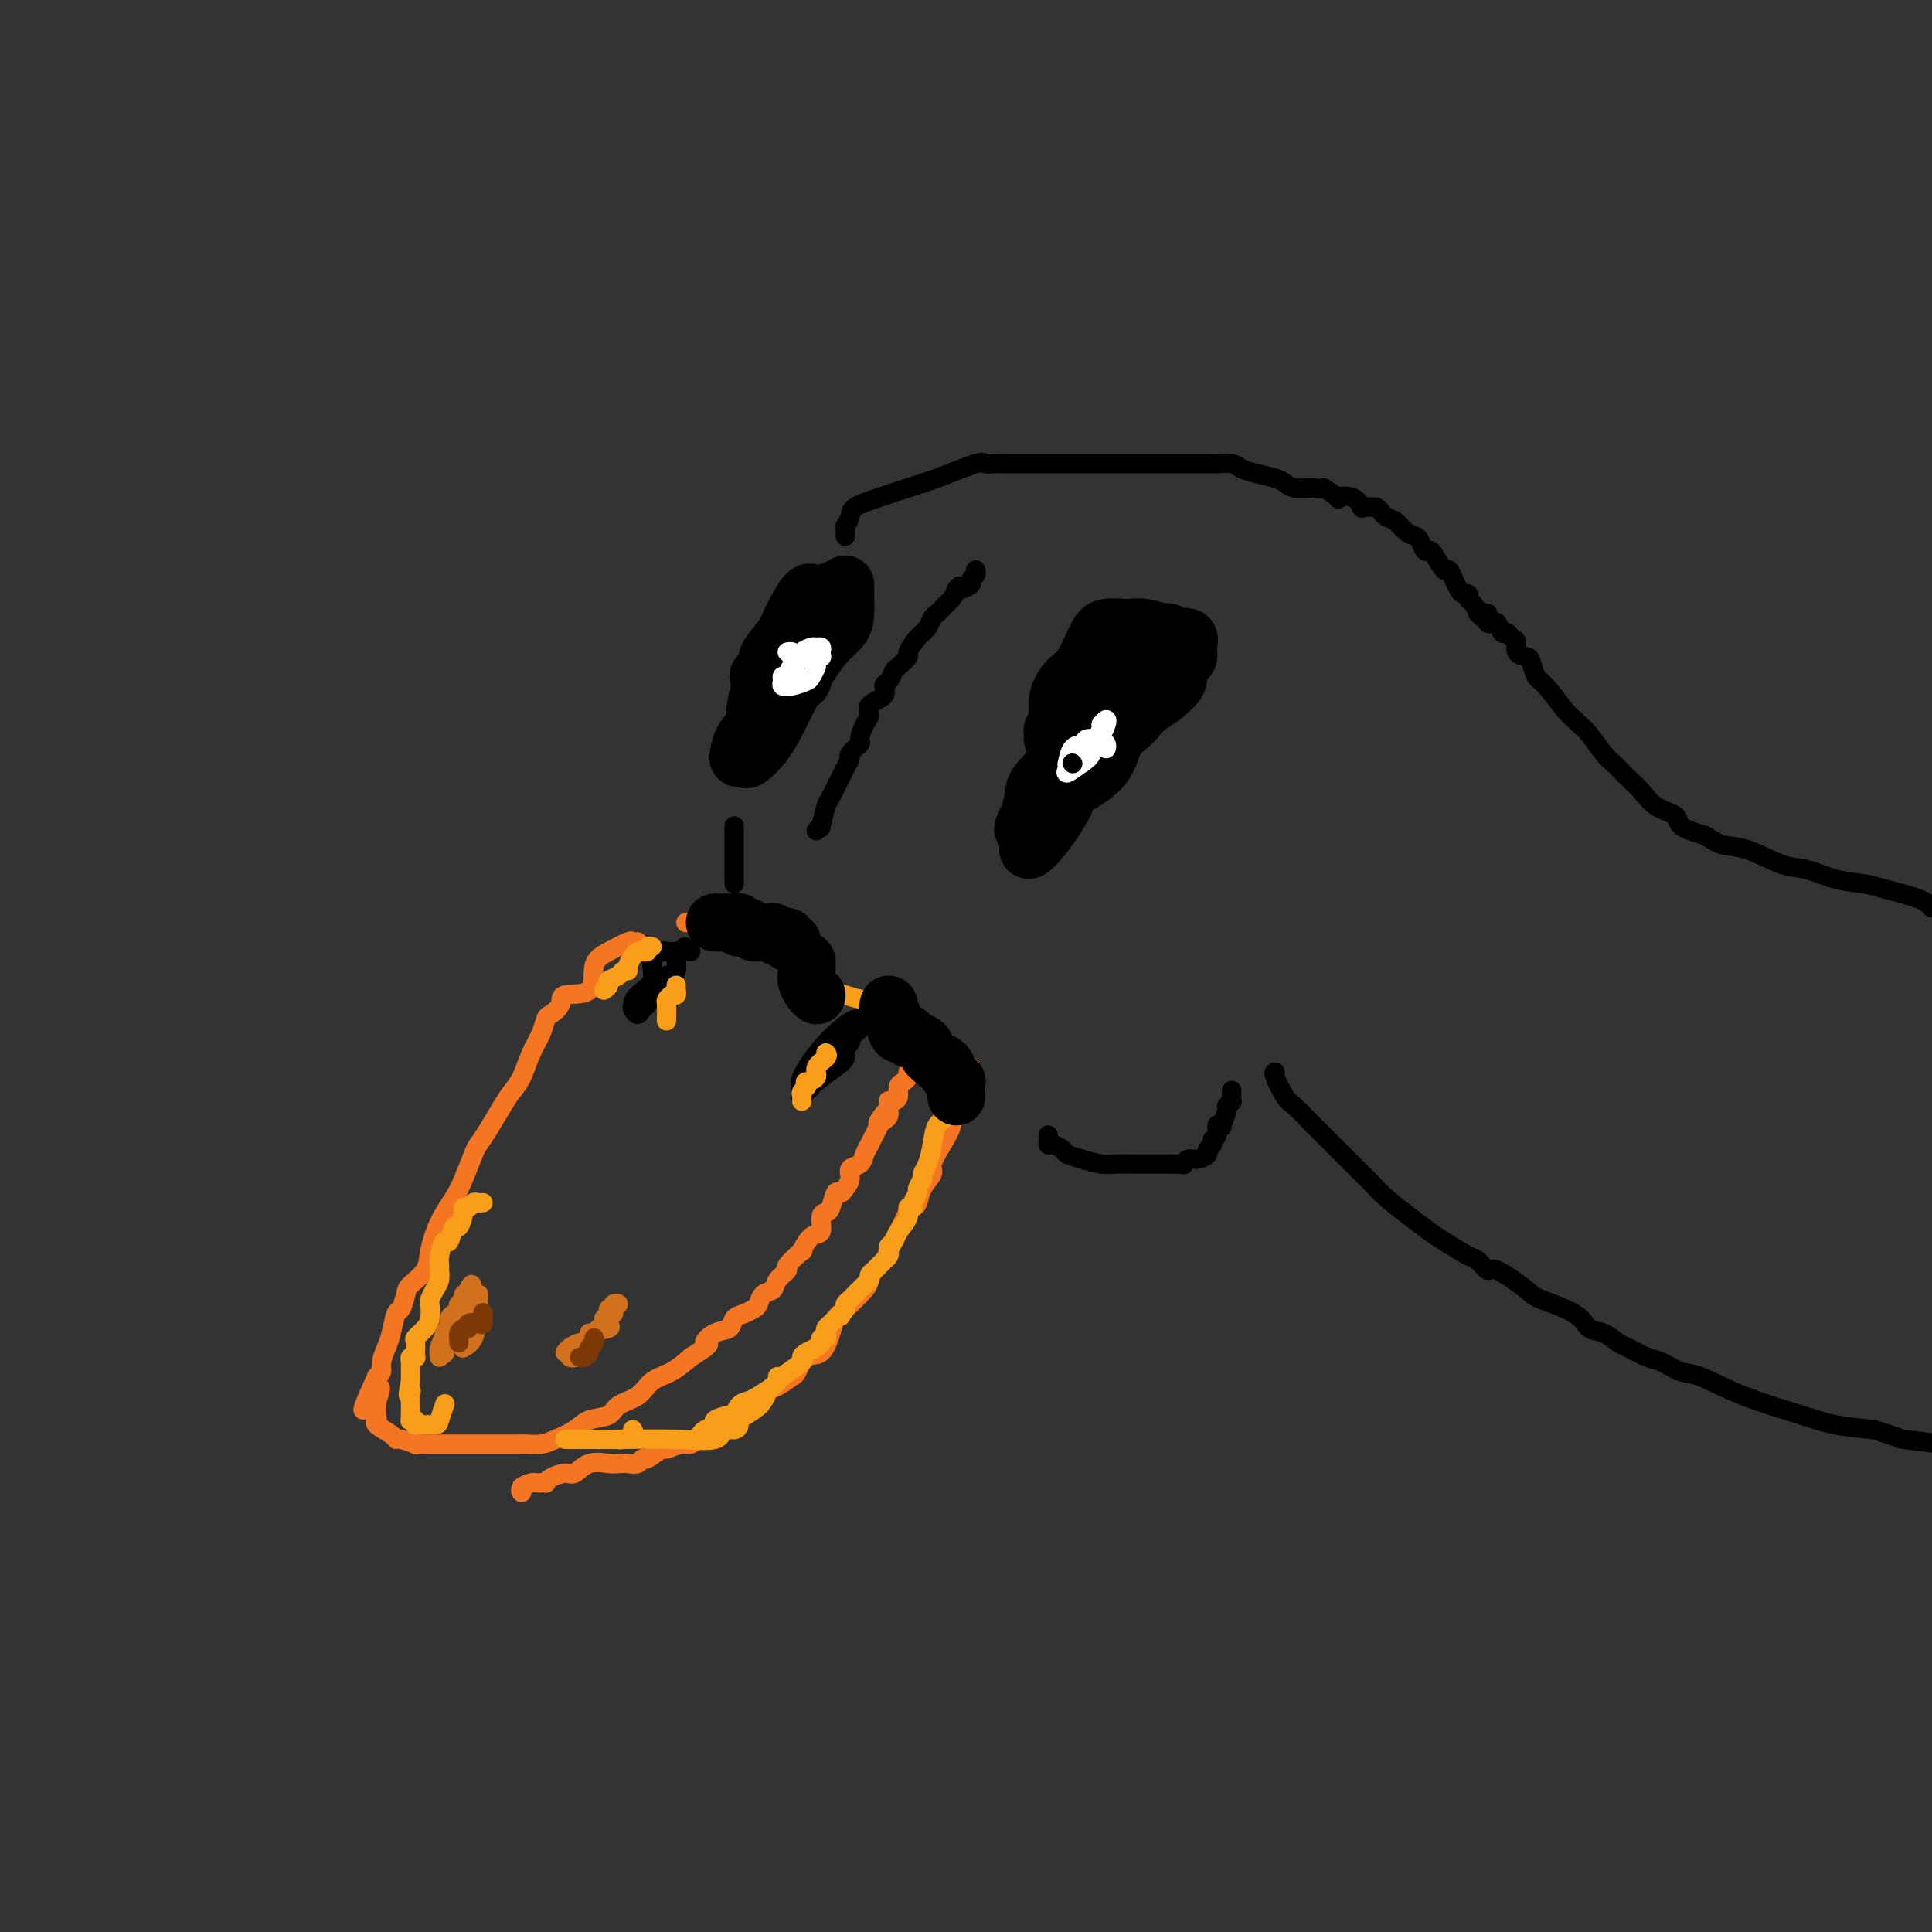 <svg viewBox='0 0 400 400' version='1.1' xmlns='http://www.w3.org/2000/svg' xmlns:xlink='http://www.w3.org/1999/xlink'><rect x="0" y="0" width="400" height="400" fill="#333333" stroke="none"/><g fill='none' stroke='#000000' stroke-width='12' stroke-linecap='round' stroke-linejoin='round'><path d='M175,122c-0.587,-0.120 -1.174,-0.239 -2,0c-0.826,0.239 -1.892,0.838 -2,1c-0.108,0.162 0.743,-0.112 0,1c-0.743,1.112 -3.081,3.609 -5,6c-1.919,2.391 -3.418,4.675 -5,7c-1.582,2.325 -3.248,4.690 -4,7c-0.752,2.310 -0.590,4.566 -1,6c-0.410,1.434 -1.390,2.047 -2,3c-0.610,0.953 -0.848,2.248 -1,3c-0.152,0.752 -0.218,0.962 0,1c0.218,0.038 0.719,-0.096 1,0c0.281,0.096 0.341,0.424 1,0c0.659,-0.424 1.917,-1.598 3,-3c1.083,-1.402 1.989,-3.033 3,-5c1.011,-1.967 2.125,-4.271 3,-6c0.875,-1.729 1.510,-2.883 2,-4c0.490,-1.117 0.835,-2.197 1,-3c0.165,-0.803 0.149,-1.329 0,-2c-0.149,-0.671 -0.432,-1.486 0,-3c0.432,-1.514 1.577,-3.726 2,-5c0.423,-1.274 0.124,-1.610 0,-2c-0.124,-0.390 -0.072,-0.836 0,-1c0.072,-0.164 0.163,-0.047 0,0c-0.163,0.047 -0.582,0.023 -1,0'/><path d='M168,123c-0.525,-1.528 -2.838,2.651 -4,5c-1.162,2.349 -1.173,2.868 -2,4c-0.827,1.132 -2.469,2.878 -3,4c-0.531,1.122 0.050,1.621 0,2c-0.050,0.379 -0.732,0.637 -1,1c-0.268,0.363 -0.123,0.829 0,1c0.123,0.171 0.226,0.046 0,0c-0.226,-0.046 -0.779,-0.013 -1,0c-0.221,0.013 -0.111,0.007 0,0'/><path d='M175,121c-0.011,0.466 -0.023,0.932 0,2c0.023,1.068 0.079,2.739 0,4c-0.079,1.261 -0.295,2.113 -1,3c-0.705,0.887 -1.900,1.810 -3,3c-1.100,1.190 -2.107,2.647 -3,4c-0.893,1.353 -1.674,2.601 -2,3c-0.326,0.399 -0.196,-0.052 0,0c0.196,0.052 0.460,0.606 0,1c-0.460,0.394 -1.644,0.626 -2,1c-0.356,0.374 0.115,0.888 0,1c-0.115,0.112 -0.815,-0.180 -1,0c-0.185,0.180 0.146,0.832 0,1c-0.146,0.168 -0.770,-0.147 -1,0c-0.230,0.147 -0.066,0.756 0,1c0.066,0.244 0.033,0.122 0,0'/><path d='M232,133c-0.231,-0.372 -0.462,-0.745 -1,-1c-0.538,-0.255 -1.384,-0.394 -2,0c-0.616,0.394 -1.002,1.320 -1,2c0.002,0.680 0.393,1.113 0,2c-0.393,0.887 -1.569,2.226 -2,4c-0.431,1.774 -0.115,3.982 0,5c0.115,1.018 0.031,0.846 0,1c-0.031,0.154 -0.008,0.633 0,1c0.008,0.367 0.001,0.623 0,1c-0.001,0.377 0.003,0.875 0,1c-0.003,0.125 -0.014,-0.124 0,0c0.014,0.124 0.051,0.620 0,1c-0.051,0.380 -0.191,0.645 0,1c0.191,0.355 0.713,0.800 1,1c0.287,0.200 0.340,0.154 1,0c0.660,-0.154 1.928,-0.416 3,-1c1.072,-0.584 1.947,-1.490 4,-3c2.053,-1.510 5.282,-3.623 7,-5c1.718,-1.377 1.924,-2.019 2,-3c0.076,-0.981 0.022,-2.303 0,-3c-0.022,-0.697 -0.013,-0.769 0,-1c0.013,-0.231 0.031,-0.621 0,-1c-0.031,-0.379 -0.112,-0.746 0,-1c0.112,-0.254 0.416,-0.394 0,-1c-0.416,-0.606 -1.551,-1.679 -2,-2c-0.449,-0.321 -0.213,0.110 -1,0c-0.787,-0.110 -2.596,-0.760 -4,-1c-1.404,-0.240 -2.401,-0.068 -3,0c-0.599,0.068 -0.799,0.034 -1,0'/><path d='M233,130c-2.215,-0.188 -3.253,-0.158 -4,0c-0.747,0.158 -1.204,0.444 -2,2c-0.796,1.556 -1.930,4.381 -3,6c-1.070,1.619 -2.076,2.030 -3,3c-0.924,0.970 -1.765,2.498 -2,4c-0.235,1.502 0.136,2.977 0,4c-0.136,1.023 -0.779,1.595 -1,2c-0.221,0.405 -0.018,0.643 0,1c0.018,0.357 -0.147,0.833 0,1c0.147,0.167 0.608,0.025 1,0c0.392,-0.025 0.717,0.066 2,0c1.283,-0.066 3.524,-0.290 6,-1c2.476,-0.710 5.188,-1.906 7,-3c1.812,-1.094 2.724,-2.085 4,-3c1.276,-0.915 2.916,-1.753 4,-3c1.084,-1.247 1.613,-2.902 2,-4c0.387,-1.098 0.633,-1.638 1,-2c0.367,-0.362 0.854,-0.545 1,-1c0.146,-0.455 -0.049,-1.182 0,-2c0.049,-0.818 0.344,-1.728 0,-2c-0.344,-0.272 -1.325,0.095 -2,0c-0.675,-0.095 -1.042,-0.652 -2,0c-0.958,0.652 -2.506,2.513 -5,4c-2.494,1.487 -5.936,2.599 -9,5c-3.064,2.401 -5.752,6.091 -7,9c-1.248,2.909 -1.056,5.037 -2,7c-0.944,1.963 -3.023,3.759 -4,5c-0.977,1.241 -0.850,1.926 -1,3c-0.150,1.074 -0.575,2.537 -1,4'/><path d='M213,169c-2.322,4.595 -0.626,2.083 0,1c0.626,-1.083 0.182,-0.737 1,-1c0.818,-0.263 2.898,-1.136 4,-2c1.102,-0.864 1.227,-1.720 3,-3c1.773,-1.280 5.193,-2.983 7,-5c1.807,-2.017 2.001,-4.347 3,-6c0.999,-1.653 2.804,-2.628 4,-4c1.196,-1.372 1.783,-3.141 2,-4c0.217,-0.859 0.063,-0.807 0,-1c-0.063,-0.193 -0.037,-0.631 0,-1c0.037,-0.369 0.084,-0.671 0,-1c-0.084,-0.329 -0.298,-0.686 -1,-1c-0.702,-0.314 -1.891,-0.586 -3,1c-1.109,1.586 -2.138,5.029 -4,8c-1.862,2.971 -4.556,5.469 -7,8c-2.444,2.531 -4.638,5.095 -6,7c-1.362,1.905 -1.891,3.150 -2,4c-0.109,0.850 0.201,1.306 0,2c-0.201,0.694 -0.915,1.627 -1,2c-0.085,0.373 0.457,0.187 1,0'/><path d='M214,173c-2.726,5.155 -0.042,2.542 2,0c2.042,-2.542 3.440,-5.012 4,-6c0.560,-0.988 0.280,-0.494 0,0'/></g>
<g fill='none' stroke='#000000' stroke-width='4' stroke-linecap='round' stroke-linejoin='round'><path d='M175,111c0.030,-0.893 0.060,-1.786 0,-2c-0.060,-0.214 -0.212,0.252 0,0c0.212,-0.252 0.786,-1.221 1,-2c0.214,-0.779 0.068,-1.369 1,-2c0.932,-0.631 2.942,-1.304 5,-2c2.058,-0.696 4.165,-1.416 6,-2c1.835,-0.584 3.397,-1.032 6,-2c2.603,-0.968 6.247,-2.455 8,-3c1.753,-0.545 1.615,-0.146 2,0c0.385,0.146 1.293,0.039 2,0c0.707,-0.039 1.212,-0.010 2,0c0.788,0.010 1.857,0.003 3,0c1.143,-0.003 2.360,-0.001 4,0c1.640,0.001 3.704,0.000 6,0c2.296,-0.000 4.826,-0.000 7,0c2.174,0.000 3.994,-0.000 6,0c2.006,0.000 4.199,0.000 6,0c1.801,-0.000 3.210,-0.001 4,0c0.790,0.001 0.959,0.003 2,0c1.041,-0.003 2.952,-0.012 4,0c1.048,0.012 1.233,0.045 2,0c0.767,-0.045 2.117,-0.167 3,0c0.883,0.167 1.299,0.623 2,1c0.701,0.377 1.687,0.675 3,1c1.313,0.325 2.954,0.675 4,1c1.046,0.325 1.497,0.623 2,1c0.503,0.377 1.059,0.832 2,1c0.941,0.168 2.269,0.048 3,0c0.731,-0.048 0.866,-0.024 1,0'/><path d='M272,101c2.890,0.654 1.616,-0.209 2,0c0.384,0.209 2.427,1.492 3,2c0.573,0.508 -0.323,0.241 0,0c0.323,-0.241 1.865,-0.458 3,0c1.135,0.458 1.862,1.590 2,2c0.138,0.410 -0.315,0.099 0,0c0.315,-0.099 1.397,0.014 2,0c0.603,-0.014 0.728,-0.155 1,0c0.272,0.155 0.693,0.605 1,1c0.307,0.395 0.502,0.734 1,1c0.498,0.266 1.299,0.457 2,1c0.701,0.543 1.301,1.438 2,2c0.699,0.562 1.496,0.792 2,1c0.504,0.208 0.716,0.393 1,1c0.284,0.607 0.639,1.635 1,2c0.361,0.365 0.727,0.065 1,0c0.273,-0.065 0.455,0.104 1,1c0.545,0.896 1.455,2.517 2,3c0.545,0.483 0.724,-0.173 1,0c0.276,0.173 0.647,1.174 1,2c0.353,0.826 0.686,1.477 1,2c0.314,0.523 0.609,0.916 1,1c0.391,0.084 0.878,-0.143 1,0c0.122,0.143 -0.121,0.654 0,1c0.121,0.346 0.606,0.527 1,1c0.394,0.473 0.697,1.236 1,2'/><path d='M306,127c3.491,3.400 1.719,0.901 1,0c-0.719,-0.901 -0.386,-0.202 0,0c0.386,0.202 0.824,-0.091 1,0c0.176,0.091 0.088,0.568 0,1c-0.088,0.432 -0.178,0.819 0,1c0.178,0.181 0.625,0.157 1,0c0.375,-0.157 0.679,-0.446 1,0c0.321,0.446 0.659,1.629 1,2c0.341,0.371 0.687,-0.069 1,0c0.313,0.069 0.595,0.646 1,1c0.405,0.354 0.934,0.484 1,1c0.066,0.516 -0.332,1.420 0,2c0.332,0.580 1.395,0.838 2,1c0.605,0.162 0.754,0.229 1,1c0.246,0.771 0.590,2.248 1,3c0.410,0.752 0.885,0.780 2,2c1.115,1.220 2.869,3.633 4,5c1.131,1.367 1.640,1.689 2,2c0.360,0.311 0.573,0.612 1,1c0.427,0.388 1.068,0.862 2,2c0.932,1.138 2.154,2.941 3,4c0.846,1.059 1.316,1.376 2,2c0.684,0.624 1.582,1.557 2,2c0.418,0.443 0.357,0.398 1,1c0.643,0.602 1.990,1.852 3,3c1.010,1.148 1.683,2.194 3,3c1.317,0.806 3.278,1.371 4,2c0.722,0.629 0.206,1.323 1,2c0.794,0.677 2.897,1.339 5,2'/><path d='M353,173c2.247,1.367 2.864,1.785 4,2c1.136,0.215 2.790,0.229 5,1c2.210,0.771 4.975,2.300 7,3c2.025,0.700 3.309,0.572 5,1c1.691,0.428 3.790,1.413 6,2c2.210,0.587 4.530,0.776 6,1c1.470,0.224 2.088,0.483 4,1c1.912,0.517 5.118,1.290 7,2c1.882,0.710 2.441,1.355 3,2'/><path d='M182,211c-0.775,-0.011 -1.549,-0.021 -2,0c-0.451,0.021 -0.577,0.074 -1,0c-0.423,-0.074 -1.143,-0.276 -2,0c-0.857,0.276 -1.851,1.030 -3,2c-1.149,0.970 -2.454,2.157 -4,4c-1.546,1.843 -3.335,4.343 -4,6c-0.665,1.657 -0.206,2.471 0,3c0.206,0.529 0.159,0.773 0,1c-0.159,0.227 -0.431,0.437 0,0c0.431,-0.437 1.564,-1.521 2,-2c0.436,-0.479 0.173,-0.351 1,-1c0.827,-0.649 2.744,-2.073 4,-3c1.256,-0.927 1.853,-1.358 2,-2c0.147,-0.642 -0.154,-1.496 0,-2c0.154,-0.504 0.763,-0.660 1,-1c0.237,-0.340 0.101,-0.865 0,-1c-0.101,-0.135 -0.168,0.118 0,0c0.168,-0.118 0.571,-0.609 1,-1c0.429,-0.391 0.885,-0.682 1,-1c0.115,-0.318 -0.110,-0.662 0,-1c0.110,-0.338 0.555,-0.669 1,-1'/><path d='M179,211c2.298,-2.321 1.542,-0.625 1,0c-0.542,0.625 -0.869,0.179 -1,0c-0.131,-0.179 -0.065,-0.089 0,0'/><path d='M143,197c-0.397,0.002 -0.794,0.005 -1,0c-0.206,-0.005 -0.220,-0.017 -1,0c-0.780,0.017 -2.324,0.063 -3,0c-0.676,-0.063 -0.482,-0.234 -1,0c-0.518,0.234 -1.747,0.874 -2,2c-0.253,1.126 0.471,2.737 0,4c-0.471,1.263 -2.137,2.178 -3,3c-0.863,0.822 -0.921,1.553 -1,2c-0.079,0.447 -0.177,0.611 0,1c0.177,0.389 0.630,1.001 1,1c0.370,-0.001 0.658,-0.617 1,-1c0.342,-0.383 0.737,-0.532 1,-1c0.263,-0.468 0.396,-1.254 1,-2c0.604,-0.746 1.681,-1.453 2,-2c0.319,-0.547 -0.121,-0.933 0,-1c0.121,-0.067 0.803,0.186 1,0c0.197,-0.186 -0.092,-0.809 0,-1c0.092,-0.191 0.563,0.051 1,0c0.437,-0.051 0.839,-0.395 1,-1c0.161,-0.605 0.082,-1.471 0,-2c-0.082,-0.529 -0.166,-0.723 0,-1c0.166,-0.277 0.583,-0.639 1,-1'/><path d='M141,197c1.556,-1.867 0.444,-0.533 0,0c-0.444,0.533 -0.222,0.267 0,0'/></g>
<g fill='none' stroke='#F47623' stroke-width='4' stroke-linecap='round' stroke-linejoin='round'><path d='M132,195c-0.406,0.047 -0.811,0.094 -1,0c-0.189,-0.094 -0.160,-0.328 -1,0c-0.840,0.328 -2.549,1.218 -4,2c-1.451,0.782 -2.644,1.457 -3,3c-0.356,1.543 0.126,3.956 -1,5c-1.126,1.044 -3.859,0.719 -5,1c-1.141,0.281 -0.690,1.168 -1,2c-0.310,0.832 -1.381,1.609 -2,2c-0.619,0.391 -0.785,0.398 -1,1c-0.215,0.602 -0.479,1.800 -1,3c-0.521,1.200 -1.298,2.400 -2,4c-0.702,1.600 -1.330,3.598 -2,5c-0.670,1.402 -1.383,2.207 -2,3c-0.617,0.793 -1.138,1.573 -2,3c-0.862,1.427 -2.064,3.500 -3,5c-0.936,1.500 -1.605,2.426 -2,3c-0.395,0.574 -0.516,0.796 -1,2c-0.484,1.204 -1.332,3.389 -2,5c-0.668,1.611 -1.156,2.648 -2,4c-0.844,1.352 -2.043,3.018 -3,5c-0.957,1.982 -1.671,4.279 -2,6c-0.329,1.721 -0.273,2.864 -1,4c-0.727,1.136 -2.236,2.265 -3,3c-0.764,0.735 -0.782,1.078 -1,2c-0.218,0.922 -0.637,2.425 -1,3c-0.363,0.575 -0.671,0.224 -1,1c-0.329,0.776 -0.679,2.680 -1,4c-0.321,1.320 -0.612,2.055 -1,3c-0.388,0.945 -0.874,2.101 -1,3c-0.126,0.899 0.107,1.543 0,2c-0.107,0.457 -0.553,0.729 -1,1'/><path d='M78,285c-5.569,12.158 -1.492,5.054 0,3c1.492,-2.054 0.401,0.941 0,2c-0.401,1.059 -0.110,0.181 0,0c0.110,-0.181 0.040,0.336 0,1c-0.040,0.664 -0.049,1.474 0,2c0.049,0.526 0.157,0.767 0,1c-0.157,0.233 -0.580,0.459 0,1c0.580,0.541 2.164,1.399 3,2c0.836,0.601 0.923,0.946 1,1c0.077,0.054 0.145,-0.182 1,0c0.855,0.182 2.497,0.781 3,1c0.503,0.219 -0.133,0.059 0,0c0.133,-0.059 1.036,-0.016 2,0c0.964,0.016 1.988,0.004 3,0c1.012,-0.004 2.013,-0.001 3,0c0.987,0.001 1.959,0.000 3,0c1.041,-0.000 2.151,-0.000 3,0c0.849,0.000 1.438,0.001 2,0c0.562,-0.001 1.097,-0.002 2,0c0.903,0.002 2.174,0.009 3,0c0.826,-0.009 1.206,-0.034 2,0c0.794,0.034 2.002,0.126 3,0c0.998,-0.126 1.784,-0.471 3,-1c1.216,-0.529 2.860,-1.243 4,-2c1.140,-0.757 1.774,-1.558 3,-2c1.226,-0.442 3.044,-0.526 4,-1c0.956,-0.474 1.049,-1.337 2,-2c0.951,-0.663 2.760,-1.126 4,-2c1.240,-0.874 1.911,-2.158 3,-3c1.089,-0.842 2.597,-1.240 4,-2c1.403,-0.760 2.702,-1.880 4,-3'/><path d='M143,281c5.400,-3.351 3.400,-2.729 3,-3c-0.400,-0.271 0.799,-1.435 2,-2c1.201,-0.565 2.402,-0.532 3,-1c0.598,-0.468 0.593,-1.439 1,-2c0.407,-0.561 1.226,-0.713 2,-1c0.774,-0.287 1.501,-0.709 2,-1c0.499,-0.291 0.769,-0.449 1,-1c0.231,-0.551 0.423,-1.493 1,-2c0.577,-0.507 1.539,-0.579 2,-1c0.461,-0.421 0.419,-1.192 1,-2c0.581,-0.808 1.783,-1.653 2,-2c0.217,-0.347 -0.551,-0.195 0,-1c0.551,-0.805 2.420,-2.566 3,-3c0.580,-0.434 -0.129,0.458 0,0c0.129,-0.458 1.095,-2.267 2,-3c0.905,-0.733 1.748,-0.390 2,-1c0.252,-0.610 -0.087,-2.173 0,-3c0.087,-0.827 0.600,-0.917 1,-1c0.400,-0.083 0.686,-0.157 1,-1c0.314,-0.843 0.657,-2.453 1,-3c0.343,-0.547 0.687,-0.030 1,0c0.313,0.030 0.594,-0.428 1,-1c0.406,-0.572 0.936,-1.257 1,-2c0.064,-0.743 -0.337,-1.542 0,-2c0.337,-0.458 1.414,-0.573 2,-1c0.586,-0.427 0.683,-1.165 1,-2c0.317,-0.835 0.856,-1.765 1,-2c0.144,-0.235 -0.106,0.226 0,0c0.106,-0.226 0.567,-1.138 1,-2c0.433,-0.862 0.838,-1.675 1,-2c0.162,-0.325 0.081,-0.163 0,0'/><path d='M182,233c3.359,-5.499 0.756,-2.247 0,-1c-0.756,1.247 0.333,0.488 1,0c0.667,-0.488 0.910,-0.705 1,-1c0.090,-0.295 0.027,-0.667 0,-1c-0.027,-0.333 -0.017,-0.627 0,-1c0.017,-0.373 0.042,-0.825 0,-1c-0.042,-0.175 -0.152,-0.074 0,0c0.152,0.074 0.566,0.122 1,0c0.434,-0.122 0.887,-0.415 1,-1c0.113,-0.585 -0.113,-1.463 0,-2c0.113,-0.537 0.566,-0.731 1,-1c0.434,-0.269 0.847,-0.611 1,-1c0.153,-0.389 0.044,-0.825 0,-1c-0.044,-0.175 -0.022,-0.087 0,0'/><path d='M142,191c0.306,0.001 0.612,0.001 1,0c0.388,-0.001 0.860,-0.004 1,0c0.140,0.004 -0.050,0.014 0,0c0.050,-0.014 0.342,-0.053 1,0c0.658,0.053 1.683,0.196 3,1c1.317,0.804 2.928,2.268 5,3c2.072,0.732 4.607,0.732 6,1c1.393,0.268 1.644,0.803 2,1c0.356,0.197 0.816,0.056 1,0c0.184,-0.056 0.092,-0.028 0,0'/><path d='M201,221c-0.303,0.173 -0.605,0.346 -1,1c-0.395,0.654 -0.882,1.791 -1,2c-0.118,0.209 0.132,-0.508 0,0c-0.132,0.508 -0.646,2.243 -1,4c-0.354,1.757 -0.546,3.537 -1,5c-0.454,1.463 -1.168,2.609 -2,4c-0.832,1.391 -1.781,3.027 -2,4c-0.219,0.973 0.292,1.282 0,2c-0.292,0.718 -1.388,1.844 -2,3c-0.612,1.156 -0.741,2.340 -1,3c-0.259,0.660 -0.647,0.796 -1,1c-0.353,0.204 -0.672,0.477 -1,1c-0.328,0.523 -0.664,1.295 -1,2c-0.336,0.705 -0.671,1.344 -1,2c-0.329,0.656 -0.652,1.331 -1,2c-0.348,0.669 -0.720,1.332 -1,2c-0.280,0.668 -0.466,1.341 -1,2c-0.534,0.659 -1.414,1.303 -2,2c-0.586,0.697 -0.877,1.448 -1,2c-0.123,0.552 -0.076,0.905 -1,2c-0.924,1.095 -2.817,2.931 -4,4c-1.183,1.069 -1.655,1.369 -2,2c-0.345,0.631 -0.563,1.593 -1,3c-0.437,1.407 -1.093,3.260 -2,4c-0.907,0.740 -2.064,0.369 -3,1c-0.936,0.631 -1.649,2.266 -2,3c-0.351,0.734 -0.339,0.568 -1,1c-0.661,0.432 -1.995,1.464 -3,2c-1.005,0.536 -1.682,0.577 -2,1c-0.318,0.423 -0.278,1.229 -1,2c-0.722,0.771 -2.206,1.506 -3,2c-0.794,0.494 -0.897,0.747 -1,1'/><path d='M154,293c-3.037,2.205 -2.631,1.217 -3,1c-0.369,-0.217 -1.513,0.338 -2,1c-0.487,0.662 -0.317,1.430 -1,2c-0.683,0.570 -2.218,0.942 -3,1c-0.782,0.058 -0.809,-0.197 -1,0c-0.191,0.197 -0.545,0.845 -1,1c-0.455,0.155 -1.011,-0.184 -2,0c-0.989,0.184 -2.411,0.890 -3,1c-0.589,0.110 -0.346,-0.377 -1,0c-0.654,0.377 -2.206,1.618 -3,2c-0.794,0.382 -0.830,-0.093 -1,0c-0.170,0.093 -0.475,0.755 -1,1c-0.525,0.245 -1.271,0.073 -2,0c-0.729,-0.073 -1.440,-0.049 -2,0c-0.560,0.049 -0.969,0.121 -2,0c-1.031,-0.121 -2.683,-0.435 -4,0c-1.317,0.435 -2.300,1.619 -3,2c-0.700,0.381 -1.119,-0.042 -2,0c-0.881,0.042 -2.225,0.547 -3,1c-0.775,0.453 -0.980,0.853 -1,1c-0.020,0.147 0.145,0.042 0,0c-0.145,-0.042 -0.599,-0.021 -1,0c-0.401,0.021 -0.748,0.040 -1,0c-0.252,-0.040 -0.407,-0.141 -1,0c-0.593,0.141 -1.623,0.522 -2,1c-0.377,0.478 -0.102,1.052 0,1c0.102,-0.052 0.029,-0.729 0,-1c-0.029,-0.271 -0.015,-0.135 0,0'/></g>
<g fill='none' stroke='#FFFFFF' stroke-width='4' stroke-linecap='round' stroke-linejoin='round'><path d='M229,155c0.098,-0.307 0.196,-0.615 0,-1c-0.196,-0.385 -0.686,-0.849 -1,-1c-0.314,-0.151 -0.452,0.009 -1,0c-0.548,-0.009 -1.506,-0.189 -2,0c-0.494,0.189 -0.524,0.747 -1,1c-0.476,0.253 -1.398,0.203 -2,1c-0.602,0.797 -0.884,2.442 -1,3c-0.116,0.558 -0.067,0.029 0,0c0.067,-0.029 0.150,0.440 0,1c-0.150,0.560 -0.535,1.209 0,1c0.535,-0.209 1.989,-1.278 3,-2c1.011,-0.722 1.578,-1.098 2,-2c0.422,-0.902 0.699,-2.330 1,-3c0.301,-0.670 0.627,-0.582 1,-1c0.373,-0.418 0.793,-1.343 1,-2c0.207,-0.657 0.202,-1.045 0,-1c-0.202,0.045 -0.601,0.522 -1,1'/><path d='M228,150c1.192,-1.226 0.673,-0.290 0,1c-0.673,1.290 -1.500,2.933 -2,4c-0.500,1.067 -0.673,1.556 -1,2c-0.327,0.444 -0.808,0.841 -1,1c-0.192,0.159 -0.096,0.079 0,0'/><path d='M163,135c0.429,-0.069 0.857,-0.139 1,0c0.143,0.139 0.000,0.485 0,1c-0.000,0.515 0.142,1.199 0,2c-0.142,0.801 -0.569,1.718 -1,2c-0.431,0.282 -0.865,-0.071 -1,0c-0.135,0.071 0.029,0.567 0,1c-0.029,0.433 -0.253,0.803 0,1c0.253,0.197 0.981,0.222 2,0c1.019,-0.222 2.329,-0.690 3,-1c0.671,-0.310 0.702,-0.460 1,-1c0.298,-0.540 0.864,-1.468 1,-2c0.136,-0.532 -0.159,-0.668 0,-1c0.159,-0.332 0.771,-0.859 1,-1c0.229,-0.141 0.074,0.105 0,0c-0.074,-0.105 -0.066,-0.561 0,-1c0.066,-0.439 0.191,-0.862 0,-1c-0.191,-0.138 -0.698,0.007 -1,0c-0.302,-0.007 -0.401,-0.167 -1,0c-0.599,0.167 -1.700,0.660 -2,1c-0.300,0.340 0.200,0.526 0,1c-0.200,0.474 -1.100,1.237 -2,2'/><path d='M164,138c-0.912,0.630 -0.193,0.705 0,1c0.193,0.295 -0.140,0.810 0,1c0.140,0.190 0.754,0.054 1,0c0.246,-0.054 0.123,-0.027 0,0'/></g>
<g fill='none' stroke='#000000' stroke-width='4' stroke-linecap='round' stroke-linejoin='round'><path d='M152,183c0.000,-0.330 0.000,-0.660 0,-1c0.000,-0.340 0.000,-0.689 0,-1c0.000,-0.311 0.000,-0.584 0,-1c0.000,-0.416 0.000,-0.976 0,-2c0.000,-1.024 0.000,-2.512 0,-3c0.000,-0.488 0.000,0.023 0,0c0.000,-0.023 0.000,-0.581 0,-1c0.000,-0.419 0.000,-0.700 0,-1c0.000,-0.300 0.000,-0.619 0,-1c0.000,-0.381 0.000,-0.823 0,-1c0.000,-0.177 0.000,-0.088 0,0'/><path d='M217,235c0.015,0.303 0.030,0.606 0,1c-0.030,0.394 -0.105,0.879 0,1c0.105,0.121 0.391,-0.121 1,0c0.609,0.121 1.540,0.607 2,1c0.460,0.393 0.448,0.694 1,1c0.552,0.306 1.668,0.618 3,1c1.332,0.382 2.882,0.834 4,1c1.118,0.166 1.805,0.044 3,0c1.195,-0.044 2.898,-0.012 4,0c1.102,0.012 1.605,0.003 2,0c0.395,-0.003 0.683,-0.001 1,0c0.317,0.001 0.662,0.000 1,0c0.338,-0.000 0.668,-0.000 1,0c0.332,0.000 0.666,0.000 1,0c0.334,-0.000 0.667,-0.000 1,0c0.333,0.000 0.667,0.000 1,0'/><path d='M243,241c2.736,0.064 2.077,0.224 2,0c-0.077,-0.224 0.428,-0.834 1,-1c0.572,-0.166 1.210,0.110 2,0c0.790,-0.110 1.732,-0.606 2,-1c0.268,-0.394 -0.140,-0.687 0,-1c0.140,-0.313 0.826,-0.645 1,-1c0.174,-0.355 -0.165,-0.733 0,-1c0.165,-0.267 0.833,-0.422 1,-1c0.167,-0.578 -0.166,-1.579 0,-2c0.166,-0.421 0.833,-0.261 1,0c0.167,0.261 -0.165,0.622 0,0c0.165,-0.622 0.829,-2.227 1,-3c0.171,-0.773 -0.150,-0.716 0,-1c0.150,-0.284 0.772,-0.911 1,-1c0.228,-0.089 0.061,0.361 0,0c-0.061,-0.361 -0.018,-1.532 0,-2c0.018,-0.468 0.009,-0.234 0,0'/><path d='M264,222c-0.189,0.007 -0.378,0.014 0,1c0.378,0.986 1.323,2.949 2,4c0.677,1.051 1.088,1.188 2,2c0.912,0.812 2.327,2.300 4,4c1.673,1.700 3.604,3.612 5,5c1.396,1.388 2.256,2.251 3,3c0.744,0.749 1.372,1.384 2,2c0.628,0.616 1.257,1.213 2,2c0.743,0.787 1.600,1.763 3,3c1.400,1.237 3.344,2.736 5,4c1.656,1.264 3.025,2.295 4,3c0.975,0.705 1.555,1.085 3,2c1.445,0.915 3.753,2.364 5,3c1.247,0.636 1.431,0.459 2,1c0.569,0.541 1.521,1.800 2,2c0.479,0.200 0.484,-0.657 2,0c1.516,0.657 4.544,2.829 6,4c1.456,1.171 1.339,1.340 3,2c1.661,0.660 5.101,1.811 7,3c1.899,1.189 2.259,2.417 3,3c0.741,0.583 1.863,0.522 3,1c1.137,0.478 2.289,1.494 3,2c0.711,0.506 0.980,0.500 2,1c1.020,0.500 2.790,1.504 4,2c1.210,0.496 1.859,0.482 3,1c1.141,0.518 2.774,1.567 4,2c1.226,0.433 2.047,0.249 4,1c1.953,0.751 5.039,2.439 9,4c3.961,1.561 8.797,2.997 12,4c3.203,1.003 4.772,1.572 7,2c2.228,0.428 5.114,0.714 8,1'/><path d='M388,296c7.200,2.267 5.200,1.933 6,2c0.800,0.067 4.400,0.533 8,1'/></g>
<g fill='none' stroke='#F99E1B' stroke-width='4' stroke-linecap='round' stroke-linejoin='round'><path d='M131,296c0.196,0.310 0.393,0.619 0,1c-0.393,0.381 -1.375,0.833 -2,1c-0.625,0.167 -0.893,0.048 -1,0c-0.107,-0.048 -0.054,-0.024 0,0'/><path d='M117,298c1.593,-0.004 3.185,-0.009 5,0c1.815,0.009 3.852,0.031 7,0c3.148,-0.031 7.408,-0.117 11,0c3.592,0.117 6.515,0.435 8,0c1.485,-0.435 1.532,-1.625 2,-2c0.468,-0.375 1.358,0.065 2,0c0.642,-0.065 1.035,-0.636 1,-1c-0.035,-0.364 -0.499,-0.521 0,-1c0.499,-0.479 1.962,-1.281 3,-2c1.038,-0.719 1.651,-1.356 2,-2c0.349,-0.644 0.434,-1.296 1,-2c0.566,-0.704 1.614,-1.459 2,-2c0.386,-0.541 0.110,-0.869 0,-1c-0.110,-0.131 -0.055,-0.066 0,0'/><path d='M198,226c0.117,-0.392 0.235,-0.784 0,-1c-0.235,-0.216 -0.822,-0.257 -1,0c-0.178,0.257 0.055,0.810 0,2c-0.055,1.190 -0.397,3.016 -1,4c-0.603,0.984 -1.467,1.127 -2,2c-0.533,0.873 -0.735,2.475 -1,4c-0.265,1.525 -0.592,2.971 -1,4c-0.408,1.029 -0.898,1.641 -1,2c-0.102,0.359 0.184,0.464 0,1c-0.184,0.536 -0.838,1.501 -1,2c-0.162,0.499 0.169,0.531 0,1c-0.169,0.469 -0.837,1.375 -1,2c-0.163,0.625 0.178,0.969 0,1c-0.178,0.031 -0.874,-0.252 -1,0c-0.126,0.252 0.320,1.037 0,2c-0.320,0.963 -1.405,2.103 -2,3c-0.595,0.897 -0.698,1.550 -1,2c-0.302,0.450 -0.802,0.698 -1,1c-0.198,0.302 -0.094,0.658 0,1c0.094,0.342 0.179,0.669 0,1c-0.179,0.331 -0.622,0.666 -1,1c-0.378,0.334 -0.692,0.666 -1,1c-0.308,0.334 -0.611,0.671 -1,1c-0.389,0.329 -0.863,0.652 -1,1c-0.137,0.348 0.065,0.723 0,1c-0.065,0.277 -0.396,0.455 -1,1c-0.604,0.545 -1.482,1.455 -2,2c-0.518,0.545 -0.678,0.724 -1,1c-0.322,0.276 -0.806,0.650 -1,1c-0.194,0.350 -0.097,0.675 0,1'/><path d='M175,271c-2.118,3.201 -0.414,0.703 0,0c0.414,-0.703 -0.464,0.389 -1,1c-0.536,0.611 -0.731,0.742 -1,1c-0.269,0.258 -0.612,0.643 -1,1c-0.388,0.357 -0.821,0.687 -1,1c-0.179,0.313 -0.103,0.609 0,1c0.103,0.391 0.231,0.878 0,1c-0.231,0.122 -0.823,-0.122 -1,0c-0.177,0.122 0.061,0.608 0,1c-0.061,0.392 -0.423,0.689 -1,1c-0.577,0.311 -1.371,0.635 -2,1c-0.629,0.365 -1.092,0.770 -1,1c0.092,0.230 0.741,0.286 0,1c-0.741,0.714 -2.870,2.088 -4,3c-1.130,0.912 -1.259,1.362 -2,2c-0.741,0.638 -2.094,1.462 -3,2c-0.906,0.538 -1.365,0.788 -2,1c-0.635,0.212 -1.447,0.385 -2,1c-0.553,0.615 -0.849,1.670 -1,2c-0.151,0.330 -0.159,-0.067 -1,0c-0.841,0.067 -2.516,0.596 -3,1c-0.484,0.404 0.224,0.683 0,1c-0.224,0.317 -1.380,0.673 -2,1c-0.620,0.327 -0.705,0.627 -1,1c-0.295,0.373 -0.798,0.821 -1,1c-0.202,0.179 -0.101,0.090 0,0'/><path d='M125,205c0.478,-0.331 0.955,-0.663 1,-1c0.045,-0.337 -0.343,-0.681 0,-1c0.343,-0.319 1.415,-0.614 2,-1c0.585,-0.386 0.682,-0.864 1,-1c0.318,-0.136 0.859,0.068 1,0c0.141,-0.068 -0.116,-0.410 0,-1c0.116,-0.590 0.604,-1.430 1,-2c0.396,-0.570 0.698,-0.871 1,-1c0.302,-0.129 0.603,-0.087 1,0c0.397,0.087 0.890,0.219 1,0c0.110,-0.219 -0.163,-0.790 0,-1c0.163,-0.210 0.761,-0.060 1,0c0.239,0.060 0.120,0.030 0,0'/><path d='M167,202c0.025,0.732 0.050,1.463 0,2c-0.050,0.537 -0.173,0.879 0,1c0.173,0.121 0.644,0.023 1,0c0.356,-0.023 0.598,0.031 1,0c0.402,-0.031 0.963,-0.148 2,0c1.037,0.148 2.551,0.560 4,1c1.449,0.440 2.832,0.906 4,1c1.168,0.094 2.120,-0.185 3,0c0.880,0.185 1.689,0.834 2,1c0.311,0.166 0.125,-0.152 0,0c-0.125,0.152 -0.187,0.772 0,1c0.187,0.228 0.625,0.064 1,0c0.375,-0.064 0.688,-0.027 1,0c0.312,0.027 0.623,0.045 1,0c0.377,-0.045 0.819,-0.152 1,0c0.181,0.152 0.101,0.563 0,1c-0.101,0.437 -0.223,0.901 0,1c0.223,0.099 0.791,-0.166 1,0c0.209,0.166 0.060,0.762 0,1c-0.060,0.238 -0.030,0.119 0,0'/><path d='M100,249c-0.331,0.031 -0.662,0.061 -1,0c-0.338,-0.061 -0.682,-0.214 -1,0c-0.318,0.214 -0.610,0.797 -1,1c-0.390,0.203 -0.878,0.028 -1,0c-0.122,-0.028 0.122,0.091 0,1c-0.122,0.909 -0.611,2.607 -1,3c-0.389,0.393 -0.679,-0.518 -1,0c-0.321,0.518 -0.675,2.467 -1,3c-0.325,0.533 -0.622,-0.348 -1,0c-0.378,0.348 -0.836,1.927 -1,3c-0.164,1.073 -0.034,1.640 0,2c0.034,0.360 -0.030,0.514 0,1c0.030,0.486 0.152,1.303 0,2c-0.152,0.697 -0.579,1.275 -1,2c-0.421,0.725 -0.835,1.596 -1,2c-0.165,0.404 -0.082,0.342 0,1c0.082,0.658 0.162,2.036 0,3c-0.162,0.964 -0.565,1.514 -1,2c-0.435,0.486 -0.901,0.907 -1,1c-0.099,0.093 0.169,-0.143 0,0c-0.169,0.143 -0.776,0.666 -1,1c-0.224,0.334 -0.064,0.481 0,1c0.064,0.519 0.031,1.410 0,2c-0.031,0.590 -0.061,0.878 0,1c0.061,0.122 0.212,0.079 0,0c-0.212,-0.079 -0.789,-0.194 -1,0c-0.211,0.194 -0.057,0.696 0,1c0.057,0.304 0.015,0.412 0,1c-0.015,0.588 -0.004,1.658 0,2c0.004,0.342 0.001,-0.045 0,0c-0.001,0.045 -0.001,0.523 0,1'/><path d='M85,286c-0.928,4.432 -0.249,2.511 0,2c0.249,-0.511 0.067,0.388 0,1c-0.067,0.612 -0.018,0.937 0,1c0.018,0.063 0.005,-0.137 0,0c-0.005,0.137 -0.002,0.611 0,1c0.002,0.389 0.004,0.692 0,1c-0.004,0.308 -0.015,0.622 0,1c0.015,0.378 0.056,0.819 0,1c-0.056,0.181 -0.210,0.101 0,0c0.210,-0.101 0.783,-0.223 1,0c0.217,0.223 0.079,0.792 0,1c-0.079,0.208 -0.098,0.056 0,0c0.098,-0.056 0.314,-0.016 1,0c0.686,0.016 1.843,0.008 3,0'/><path d='M90,295c0.786,-0.048 0.750,-0.167 1,-1c0.250,-0.833 0.786,-2.381 1,-3c0.214,-0.619 0.107,-0.310 0,0'/><path d='M171,218c0.243,0.248 0.485,0.497 0,1c-0.485,0.503 -1.698,1.262 -2,2c-0.302,0.738 0.308,1.455 0,2c-0.308,0.545 -1.532,0.919 -2,1c-0.468,0.081 -0.178,-0.132 0,0c0.178,0.132 0.244,0.610 0,1c-0.244,0.390 -0.797,0.693 -1,1c-0.203,0.307 -0.054,0.618 0,1c0.054,0.382 0.015,0.834 0,1c-0.015,0.166 -0.004,0.048 0,0c0.004,-0.048 0.002,-0.024 0,0'/><path d='M138,211c-0.006,0.318 -0.012,0.636 0,0c0.012,-0.636 0.042,-2.226 0,-3c-0.042,-0.774 -0.155,-0.733 0,-1c0.155,-0.267 0.577,-0.842 1,-1c0.423,-0.158 0.845,0.102 1,0c0.155,-0.102 0.042,-0.566 0,-1c-0.042,-0.434 -0.012,-0.838 0,-1c0.012,-0.162 0.006,-0.081 0,0'/></g>
<g fill='none' stroke='#000000' stroke-width='12' stroke-linecap='round' stroke-linejoin='round'><path d='M184,208c-0.101,0.289 -0.202,0.578 0,1c0.202,0.422 0.706,0.977 1,2c0.294,1.023 0.379,2.515 1,3c0.621,0.485 1.778,-0.038 2,0c0.222,0.038 -0.491,0.636 0,1c0.491,0.364 2.187,0.494 3,1c0.813,0.506 0.742,1.389 1,2c0.258,0.611 0.844,0.951 1,1c0.156,0.049 -0.117,-0.195 0,0c0.117,0.195 0.624,0.827 1,1c0.376,0.173 0.622,-0.112 1,0c0.378,0.112 0.890,0.623 1,1c0.110,0.377 -0.181,0.621 0,1c0.181,0.379 0.833,0.893 1,1c0.167,0.107 -0.151,-0.192 0,0c0.151,0.192 0.773,0.875 1,1c0.227,0.125 0.061,-0.307 0,0c-0.061,0.307 -0.016,1.352 0,2c0.016,0.648 0.005,0.899 0,1c-0.005,0.101 -0.002,0.050 0,0'/><path d='M164,195c-0.455,0.114 -0.909,0.228 -1,0c-0.091,-0.228 0.183,-0.797 0,-1c-0.183,-0.203 -0.823,-0.040 -1,0c-0.177,0.040 0.107,-0.042 0,0c-0.107,0.042 -0.607,0.207 -1,0c-0.393,-0.207 -0.679,-0.788 -1,-1c-0.321,-0.212 -0.677,-0.056 -1,0c-0.323,0.056 -0.611,0.011 -1,0c-0.389,-0.011 -0.877,0.011 -1,0c-0.123,-0.011 0.121,-0.054 0,0c-0.121,0.054 -0.606,0.207 -1,0c-0.394,-0.207 -0.697,-0.773 -1,-1c-0.303,-0.227 -0.605,-0.113 -1,0c-0.395,0.113 -0.883,0.227 -1,0c-0.117,-0.227 0.137,-0.793 0,-1c-0.137,-0.207 -0.664,-0.056 -1,0c-0.336,0.056 -0.482,0.015 -1,0c-0.518,-0.015 -1.409,-0.004 -2,0c-0.591,0.004 -0.883,0.001 -1,0c-0.117,-0.001 -0.058,-0.001 0,0'/><path d='M167,199c-0.000,0.341 -0.001,0.682 0,1c0.001,0.318 0.003,0.614 0,1c-0.003,0.386 -0.011,0.864 0,1c0.011,0.136 0.041,-0.069 0,0c-0.041,0.069 -0.155,0.411 0,1c0.155,0.589 0.578,1.426 1,2c0.422,0.574 0.845,0.885 1,1c0.155,0.115 0.044,0.033 0,0c-0.044,-0.033 -0.022,-0.016 0,0'/></g>
<g fill='none' stroke='#D2711D' stroke-width='4' stroke-linecap='round' stroke-linejoin='round'><path d='M118,281c0.332,0.126 0.664,0.251 1,0c0.336,-0.251 0.676,-0.880 1,-1c0.324,-0.120 0.633,0.267 1,0c0.367,-0.267 0.791,-1.190 1,-2c0.209,-0.810 0.204,-1.509 1,-2c0.796,-0.491 2.394,-0.775 3,-1c0.606,-0.225 0.220,-0.389 0,-1c-0.220,-0.611 -0.273,-1.667 0,-2c0.273,-0.333 0.873,0.058 1,0c0.127,-0.058 -0.219,-0.566 0,-1c0.219,-0.434 1.002,-0.793 1,-1c-0.002,-0.207 -0.789,-0.263 -1,0c-0.211,0.263 0.155,0.844 0,1c-0.155,0.156 -0.829,-0.113 -1,0c-0.171,0.113 0.161,0.608 0,1c-0.161,0.392 -0.816,0.683 -1,1c-0.184,0.317 0.104,0.662 0,1c-0.104,0.338 -0.601,0.668 -1,1c-0.399,0.332 -0.699,0.666 -1,1'/><path d='M123,276c-1.014,0.885 -1.049,0.096 -1,0c0.049,-0.096 0.181,0.500 0,1c-0.181,0.500 -0.676,0.905 -1,1c-0.324,0.095 -0.479,-0.119 -1,0c-0.521,0.119 -1.410,0.570 -2,1c-0.590,0.430 -0.883,0.837 -1,1c-0.117,0.163 -0.059,0.081 0,0'/><path d='M91,281c-0.083,-0.643 -0.166,-1.286 0,-2c0.166,-0.714 0.580,-1.501 1,-2c0.420,-0.499 0.848,-0.712 1,-1c0.152,-0.288 0.030,-0.651 0,-1c-0.030,-0.349 0.031,-0.685 0,-1c-0.031,-0.315 -0.153,-0.609 0,-1c0.153,-0.391 0.581,-0.878 1,-1c0.419,-0.122 0.830,0.121 1,0c0.170,-0.121 0.101,-0.606 0,-1c-0.101,-0.394 -0.233,-0.698 0,-1c0.233,-0.302 0.830,-0.603 1,-1c0.170,-0.397 -0.089,-0.890 0,-1c0.089,-0.110 0.524,0.163 1,0c0.476,-0.163 0.993,-0.761 1,-1c0.007,-0.239 -0.497,-0.120 -1,0'/><path d='M97,267c1.054,-2.168 0.690,-0.587 0,1c-0.690,1.587 -1.704,3.181 -2,4c-0.296,0.819 0.127,0.863 0,1c-0.127,0.137 -0.805,0.366 -1,1c-0.195,0.634 0.091,1.674 0,2c-0.091,0.326 -0.560,-0.061 -1,0c-0.440,0.061 -0.850,0.570 -1,1c-0.150,0.430 -0.040,0.783 0,1c0.040,0.217 0.010,0.300 0,1c-0.010,0.700 0.000,2.018 0,2c-0.000,-0.018 -0.011,-1.370 0,-2c0.011,-0.630 0.046,-0.537 0,-1c-0.046,-0.463 -0.171,-1.482 0,-2c0.171,-0.518 0.637,-0.534 1,-1c0.363,-0.466 0.622,-1.383 1,-2c0.378,-0.617 0.875,-0.936 1,-1c0.125,-0.064 -0.121,0.127 0,0c0.121,-0.127 0.610,-0.573 1,-1c0.390,-0.427 0.683,-0.836 1,-1c0.317,-0.164 0.659,-0.082 1,0'/><path d='M98,270c0.867,-1.859 0.034,-1.007 0,-1c-0.034,0.007 0.730,-0.832 1,-1c0.270,-0.168 0.048,0.333 0,1c-0.048,0.667 0.080,1.498 0,3c-0.080,1.502 -0.368,3.674 -1,5c-0.632,1.326 -1.609,1.808 -2,2c-0.391,0.192 -0.195,0.096 0,0'/></g>
<g fill='none' stroke='#7C3805' stroke-width='4' stroke-linecap='round' stroke-linejoin='round'><path d='M120,281c0.301,0.089 0.603,0.178 1,0c0.397,-0.178 0.891,-0.622 1,-1c0.109,-0.378 -0.167,-0.689 0,-1c0.167,-0.311 0.776,-0.622 1,-1c0.224,-0.378 0.064,-0.822 0,-1c-0.064,-0.178 -0.032,-0.089 0,0'/><path d='M95,278c0.021,-0.342 0.042,-0.684 0,-1c-0.042,-0.316 -0.148,-0.607 0,-1c0.148,-0.393 0.551,-0.888 1,-1c0.449,-0.112 0.943,0.159 1,0c0.057,-0.159 -0.325,-0.747 0,-1c0.325,-0.253 1.355,-0.171 2,0c0.645,0.171 0.904,0.431 1,0c0.096,-0.431 0.027,-1.552 0,-2c-0.027,-0.448 -0.014,-0.224 0,0'/></g>
<g fill='none' stroke='#000000' stroke-width='4' stroke-linecap='round' stroke-linejoin='round'><path d='M169,172c0.451,-0.540 0.901,-1.079 1,-1c0.099,0.079 -0.155,0.778 0,0c0.155,-0.778 0.719,-3.033 1,-4c0.281,-0.967 0.279,-0.644 1,-2c0.721,-1.356 2.164,-4.389 3,-6c0.836,-1.611 1.064,-1.800 1,-2c-0.064,-0.200 -0.419,-0.409 0,-1c0.419,-0.591 1.612,-1.562 2,-2c0.388,-0.438 -0.028,-0.344 0,-1c0.028,-0.656 0.500,-2.064 1,-3c0.500,-0.936 1.026,-1.402 1,-2c-0.026,-0.598 -0.606,-1.330 0,-2c0.606,-0.670 2.399,-1.277 3,-2c0.601,-0.723 0.011,-1.560 0,-2c-0.011,-0.440 0.556,-0.483 1,-1c0.444,-0.517 0.766,-1.507 1,-2c0.234,-0.493 0.381,-0.488 1,-1c0.619,-0.512 1.710,-1.541 2,-2c0.290,-0.459 -0.220,-0.347 0,-1c0.220,-0.653 1.172,-2.072 2,-3c0.828,-0.928 1.534,-1.365 2,-2c0.466,-0.635 0.692,-1.469 1,-2c0.308,-0.531 0.698,-0.758 1,-1c0.302,-0.242 0.515,-0.498 1,-1c0.485,-0.502 1.243,-1.251 2,-2'/><path d='M197,124c2.829,-3.869 1.403,-2.542 1,-2c-0.403,0.542 0.218,0.299 1,0c0.782,-0.299 1.726,-0.655 2,-1c0.274,-0.345 -0.122,-0.680 0,-1c0.122,-0.320 0.764,-0.625 1,-1c0.236,-0.375 0.068,-0.822 0,-1c-0.068,-0.178 -0.034,-0.089 0,0'/><path d='M222,158c0.000,0.000 0.100,0.100 0.1,0.1'/></g>
</svg>